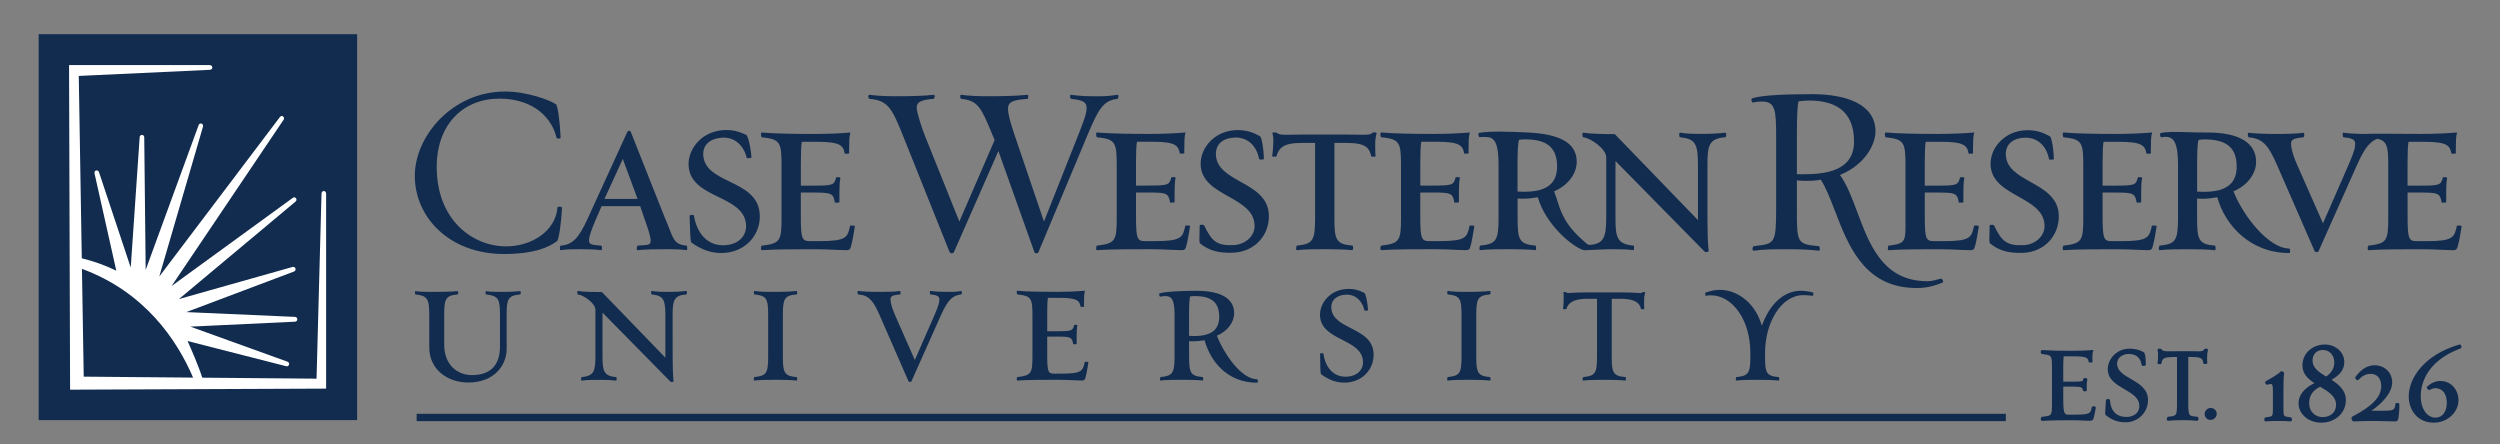 <svg width="540" height="96" viewBox="0 0 540 96" fill="none" xmlns="http://www.w3.org/2000/svg">
<rect x="0" y="0" width="540" height="96" fill="#808080" stroke="none"/>
<path d="M77.14 7.385H8.352V90.742H77.14V7.385Z" fill="#122C4F"/>
<path fill-rule="evenodd" clip-rule="evenodd" d="M89.598 37.986C89.598 46.885 97.012 54.868 108.894 54.868C115.23 54.868 118.471 53.472 120.318 52.076C120.724 51.774 121.241 48.066 121.396 44.876C121.396 44.566 120.421 44.618 120.421 44.773C120.007 50.023 114.705 53.214 109.359 53.214C101.996 53.214 94.331 47.446 94.331 36.074C94.331 26.755 100.15 21.305 107.867 21.305C115.532 21.305 119.343 25.787 120.214 29.797C120.266 29.952 121.093 30.004 121.093 29.745C120.982 26.555 120.473 22.855 120.111 22.545C119.033 21.726 113.937 19.769 109.1 19.769C97.676 19.769 89.598 29.442 89.598 37.986ZM137.716 53.066C137.561 53.066 137.406 54.144 137.716 54.041C139.294 53.843 141.909 53.834 144.081 53.827H144.081H144.081H144.081H144.081H144.081H144.081H144.081H144.081H144.081H144.081H144.081H144.081H144.081H144.081H144.081H144.081H144.081H144.081H144.081H144.081H144.081H144.081H144.081H144.081H144.081H144.081H144.081H144.081H144.082H144.082H144.082H144.082H144.082H144.082L144.362 53.827C146.06 53.827 147.013 53.878 148.246 54.033C148.556 54.137 148.453 53.073 148.298 53.059C145.908 52.846 145.542 51.9 144.631 49.547C144.369 48.869 144.061 48.073 143.646 47.143L136.239 28.46C136.128 28.15 135.618 28.202 135.515 28.46L126.971 47.143C125.014 51.463 123.678 52.852 121.108 53.059C120.953 53.059 120.798 54.085 121.108 54.033C122.806 53.827 123.161 53.827 125.376 53.827C127.023 53.827 128.618 53.878 129.799 54.033C130.11 54.137 130.11 53.059 129.851 53.059C129.703 53.045 129.561 53.032 129.424 53.02L129.421 53.02L129.421 53.02C128.029 52.896 127.222 52.825 127.222 52.032C127.222 51.006 127.791 49.514 128.766 47.247L129.947 44.522H138.277L139.207 47.247C139.306 47.533 139.404 47.814 139.5 48.089L139.5 48.089C140.06 49.69 140.544 51.075 140.544 52.084C140.544 52.871 139.919 52.909 138.847 52.974C138.512 52.994 138.133 53.017 137.716 53.066ZM137.716 42.971H130.56L134.526 34.331L137.716 42.971ZM149.324 52.379C149.103 52.239 149.021 49.359 148.955 46.627C148.933 46.368 149.863 46.398 149.871 46.501C150.498 50.37 152.81 53.28 156.812 52.948C159.582 52.719 161.339 50.917 161.14 48.458C160.88 45.327 158.057 43.949 155.168 42.539C152.143 41.063 149.047 39.552 148.748 35.956C148.453 32.419 151.333 28.512 156.052 28.121C158.311 27.936 159.803 28.483 161.199 29.14C161.524 29.324 162.107 31.385 162.321 34.006C162.329 34.161 161.31 34.242 161.295 34.095C160.601 31.311 158.592 29.516 155.823 29.745C153.415 29.945 151.717 31.274 151.909 33.63C152.152 36.565 154.798 37.856 157.565 39.206C160.596 40.684 163.773 42.234 164.094 46.095C164.441 50.297 161.465 54.211 156.591 54.617C153.762 54.853 151.466 53.9 149.324 52.379ZM180.508 53.964C181.403 54.005 182.166 54.041 182.762 54.041C183.427 54.041 183.685 53.886 183.84 53.11C184.091 52.342 184.505 49.824 184.66 48.842C184.66 48.694 183.633 48.694 183.633 48.746L183.628 48.772C183.071 51.27 182.889 52.084 176.995 52.084H174.986C173.236 52.084 172.977 51.626 172.977 46.686V41.59H175.547C179.66 41.59 179.978 41.745 180.332 43.754C180.332 43.806 181.418 43.754 181.315 43.702V41.487C181.315 40.615 181.366 39.02 181.521 38.452C181.573 38.193 180.598 38.245 180.598 38.348C180.185 39.995 179.882 40.099 175.555 40.099H172.985V35.365C172.985 32.943 173.036 31.503 173.191 30.631H176.537C181.529 30.631 182.142 31.451 182.452 33.15C182.452 33.253 183.427 33.201 183.427 33.098C183.39 32.916 183.405 32.299 183.417 31.807V31.807V31.807L183.417 31.806C183.422 31.601 183.427 31.418 183.427 31.296C183.427 30.528 183.427 29.45 183.685 28.623C181.322 28.83 178.641 28.933 175.865 28.933C171.951 28.933 167.424 28.881 164.544 28.623C164.234 28.571 164.389 29.649 164.544 29.649C168.458 30.063 168.812 30.676 168.812 35.564V47.195C168.812 52.084 168.458 52.601 164.544 53.066C164.389 53.066 164.234 54.041 164.544 54.041C167.424 53.834 172.106 53.834 176.02 53.834C177.712 53.834 179.242 53.905 180.508 53.964H180.508L180.508 53.964ZM372.569 28.66C371.439 28.815 369.689 28.918 368.042 28.918C365.775 28.918 364.49 28.918 362.946 28.66C362.636 28.556 362.636 29.59 362.895 29.642C366.24 29.996 366.757 31.134 366.757 35.557V47.542L348.797 28.97C346.589 28.97 343.599 28.918 342.004 28.66C341.693 28.556 341.797 29.642 341.952 29.642C343.702 29.849 346.944 32.212 346.944 33.962V47.188C346.944 51.39 346.279 52.623 343.54 52.889C343.481 52.896 343.119 52.918 342.86 52.734C338.141 48.863 337.263 46.114 336.383 43.359C336.168 42.687 335.953 42.014 335.682 41.324C338.717 40.039 340.571 37.514 340.571 34.944C340.571 30.823 336.864 28.933 329.915 28.615C325.979 28.431 321.777 28.276 319.473 28.704C319.163 28.763 319.421 29.73 319.628 29.627C320.032 29.554 320.392 29.573 320.711 29.591C320.842 29.598 320.965 29.605 321.083 29.605C322.885 29.605 323.69 31.082 323.69 35.564V47.188C323.69 52.076 323.077 52.689 319.732 53.051C319.577 53.051 319.421 54.137 319.732 54.033C321.378 53.827 323.904 53.827 326.164 53.827C327.81 53.827 330.432 53.878 331.613 54.033C331.924 54.137 331.82 53.051 331.665 53.051C328.158 52.741 327.803 51.818 327.803 47.188V42.86C328.268 42.912 328.519 42.912 329.295 42.912C330.07 42.912 331.252 42.757 332.175 42.609C333.777 48.332 339.434 53.177 341.967 54.004C342.011 54.019 342.306 54.048 342.306 54.048L343.001 54.026L343.03 54.024C343.363 54.005 346.446 53.827 348.583 53.827C350.178 53.827 351.574 53.878 352.756 54.033C353.066 54.137 352.962 53.051 352.859 53.051C349.307 52.741 348.945 51.301 348.945 47.188V34.782L368.138 54.284C368.448 54.594 369.068 54.388 369.068 54.233C368.861 52.586 368.81 49.086 368.81 47.188V35.557C368.81 31.444 369.12 29.893 372.716 29.642C372.827 29.642 373.078 28.608 372.569 28.66ZM329.228 41.42C328.861 41.42 328.605 41.405 328.371 41.391C328.177 41.379 328 41.369 327.788 41.369V35.195C327.788 32.419 327.892 30.927 328.098 30.203C328.281 30.186 328.421 30.169 328.545 30.154C328.804 30.123 329 30.1 329.383 30.1C333.866 30.1 336.332 31.643 336.332 35.963C336.332 39.463 334.324 41.42 329.228 41.42ZM259.128 49.12C259.048 51.542 259.019 52.438 259.222 52.578C261.268 54.225 263.372 54.668 266.201 54.587C271.089 54.462 274.191 50.725 274.08 46.508C273.984 42.636 270.902 40.908 267.961 39.257C265.276 37.751 262.708 36.31 262.634 33.364C262.575 30.993 264.347 29.767 266.762 29.708C269.539 29.634 271.444 31.547 271.975 34.361C271.983 34.516 273.009 34.494 273.002 34.339C272.935 31.717 272.478 29.62 272.16 29.42C270.801 28.682 269.347 28.047 267.079 28.106C262.346 28.224 259.252 31.953 259.34 35.505C259.431 39.113 262.435 40.799 265.371 42.447C268.174 44.021 270.914 45.56 270.993 48.702C271.06 51.175 268.756 52.837 266.518 52.94C262.7 53.118 261.711 52.025 260.064 48.635C260.02 48.547 259.134 48.45 259.141 48.709L259.128 49.12ZM224.293 54.491C224.19 54.75 223.577 54.853 223.422 54.439L215.653 32.625L206.031 54.491C205.927 54.75 205.263 54.853 205.108 54.439L195.175 29.634C192.702 23.461 191.882 21.703 187.82 21.349C187.562 21.349 187.355 20.426 187.872 20.478C189.312 20.684 191.372 20.788 193.381 20.788C196.158 20.788 199.606 20.736 201.615 20.478C202.132 20.426 201.822 21.349 201.667 21.349C199.303 21.556 198.011 21.866 198.011 23.254C198.011 24.34 199.193 27.884 199.865 29.531L207.22 47.852L214.841 30.255L214.582 29.634C214.439 29.292 214.302 28.962 214.17 28.646L214.17 28.645C211.988 23.403 211.273 21.683 207.589 21.349C207.434 21.349 207.227 20.426 207.641 20.478C209.132 20.684 211.141 20.788 213.15 20.788C215.926 20.788 219.84 20.736 221.841 20.478C222.255 20.374 222.1 21.349 221.945 21.349C218.755 21.607 217.728 21.969 217.728 23.513C217.728 24.65 218.245 26.496 219.271 29.531L225.497 47.852L232.859 29.28C232.947 29.055 233.032 28.837 233.114 28.627L233.114 28.627L233.114 28.627L233.114 28.627L233.114 28.626C234.136 26.009 234.705 24.55 234.705 23.313C234.705 22.028 233.886 21.615 231.36 21.356C231.205 21.356 230.895 20.433 231.412 20.485C232.903 20.692 234.447 20.795 236.507 20.795C238.948 20.795 239.244 20.757 240.603 20.58C240.819 20.552 241.062 20.52 241.344 20.485C241.758 20.382 241.551 21.356 241.396 21.356C238.154 21.666 237.127 23.882 234.705 29.642L224.293 54.491ZM252.907 53.956C253.802 53.998 254.565 54.033 255.161 54.033C255.833 54.033 256.091 53.871 256.239 53.118C256.497 52.342 256.903 49.817 257.058 48.842C257.058 48.687 256.032 48.687 256.032 48.739L256.024 48.776C255.462 51.272 255.279 52.084 249.393 52.084H247.385C245.634 52.084 245.376 51.618 245.376 46.678V41.583H247.953C252.066 41.583 252.377 41.73 252.738 43.739C252.738 43.791 253.817 43.739 253.713 43.687V41.479C253.713 40.601 253.765 39.006 253.92 38.437C253.979 38.178 252.997 38.23 252.997 38.334C252.583 39.98 252.273 40.084 247.953 40.084H245.376V35.35C245.376 32.935 245.428 31.488 245.583 30.617H248.928C253.92 30.617 254.533 31.444 254.843 33.142C254.843 33.246 255.825 33.194 255.825 33.09C255.789 32.908 255.804 32.285 255.816 31.793V31.792C255.821 31.589 255.825 31.407 255.825 31.289C255.825 30.513 255.825 29.435 256.084 28.615C253.721 28.822 251.047 28.926 248.263 28.926C244.349 28.926 239.823 28.874 236.943 28.615C236.633 28.556 236.788 29.642 236.943 29.642C240.849 30.048 241.211 30.668 241.211 35.557V47.188C241.211 52.076 240.857 52.586 236.943 53.051C236.788 53.051 236.633 54.033 236.943 54.033C239.823 53.827 244.512 53.827 248.418 53.827C250.111 53.827 251.641 53.898 252.907 53.956ZM297.113 33.755C297.113 33.91 296.182 33.858 296.182 33.755C295.82 32.057 295.119 30.875 290.998 30.875H288.236V47.188C288.236 51.766 288.546 52.741 292.143 53.051C292.298 53.051 292.401 54.078 291.988 54.033C290.806 53.878 288.177 53.827 286.53 53.827C284.315 53.827 281.797 53.827 280.202 54.033C279.788 54.137 279.995 53.051 280.15 53.051C283.547 52.689 284.057 52.025 284.057 47.188V30.875H281.088C277.13 30.875 276.214 32.005 275.705 33.807C275.498 33.858 274.722 33.858 274.782 33.703C274.937 32.884 275.07 30.927 275.04 29.849C275.033 29.625 274.946 29.234 274.849 28.797L274.849 28.797L274.849 28.796L274.849 28.795L274.833 28.726C274.796 28.564 275.631 28.571 275.756 28.674C276.354 29.156 277.224 29.136 278.988 29.095C279.579 29.082 280.272 29.066 281.088 29.066H290.991C291.775 29.064 292.482 29.079 293.108 29.092C294.975 29.131 296.118 29.156 296.433 28.674C296.522 28.534 297.46 28.571 297.356 28.778C297.15 29.605 297.046 30.048 297.046 31.34C297.047 31.438 297.048 31.552 297.049 31.678L297.049 31.686L297.05 31.692L297.05 31.697C297.055 32.362 297.063 33.331 297.113 33.755ZM314.303 53.956C315.197 53.998 315.96 54.033 316.556 54.033C317.228 54.033 317.487 53.871 317.642 53.118C317.893 52.342 318.307 49.817 318.462 48.842C318.462 48.687 317.435 48.687 317.435 48.739L317.427 48.773C316.872 51.272 316.692 52.084 310.796 52.084H308.788C307.038 52.084 306.779 51.618 306.779 46.678V41.583H309.356C313.47 41.583 313.78 41.73 314.142 43.739C314.142 43.791 315.227 43.739 315.124 43.687V41.479C315.124 40.601 315.175 39.006 315.331 38.437C315.382 38.178 314.407 38.23 314.407 38.334C313.994 39.98 313.691 40.084 309.364 40.084H306.786V35.35C306.786 32.935 306.838 31.488 306.993 30.617H310.339C315.323 30.617 315.943 31.444 316.254 33.142C316.254 33.246 317.228 33.194 317.228 33.09C317.192 32.908 317.207 32.285 317.219 31.793V31.792C317.224 31.589 317.228 31.407 317.228 31.289C317.228 30.513 317.228 29.435 317.487 28.615C315.116 28.822 312.436 28.926 309.659 28.926C305.745 28.926 301.218 28.874 298.338 28.615C298.028 28.556 298.183 29.642 298.338 29.642C302.252 30.048 302.614 30.668 302.614 35.557V47.188C302.614 52.076 302.252 52.586 298.338 53.051C298.183 53.051 298.028 54.033 298.338 54.033C301.226 53.827 305.908 53.827 309.814 53.827C311.506 53.827 313.036 53.898 314.303 53.956ZM429.851 52.586C429.649 52.441 429.68 51.491 429.764 48.897L429.77 48.724C429.763 48.465 430.649 48.554 430.693 48.65C432.34 52.039 433.337 53.125 437.147 52.955C439.385 52.852 441.681 51.183 441.622 48.716C441.543 45.574 438.8 44.035 435.994 42.462C433.057 40.815 430.053 39.13 429.962 35.527C429.873 31.975 432.967 28.246 437.701 28.128C439.968 28.069 441.423 28.704 442.782 29.442C443.092 29.642 443.564 31.739 443.631 34.361C443.631 34.516 442.604 34.545 442.597 34.39C442.065 31.577 440.167 29.664 437.383 29.738C434.961 29.797 433.196 31.03 433.255 33.393C433.329 36.34 435.898 37.782 438.583 39.29C441.524 40.943 444.605 42.673 444.702 46.545C444.805 50.762 441.711 54.498 436.822 54.624C434.001 54.683 431.904 54.24 429.851 52.586ZM390.085 39.065C391.215 39.065 392.404 39.013 393.275 38.806C394.426 40.551 395.353 42.966 396.358 45.586C399.09 52.703 402.402 61.332 412.35 62.142C415.015 62.356 416.795 62.149 419.564 61.056C419.948 60.908 419.52 60.103 419.202 60.185C419.048 60.227 418.905 60.266 418.771 60.303L418.766 60.304C417.274 60.713 416.922 60.81 415.23 60.702C406.535 60.133 403.745 52.681 401.181 45.834C400.052 42.819 398.967 39.92 397.44 37.78C402.794 35.623 405.105 31.244 405.105 28.364C405.105 22.597 398.932 20.337 391.414 20.337C385.802 20.337 380.655 20.544 378.55 21.216C378.041 21.364 378.447 22.191 378.602 22.139C379.326 21.984 380.042 21.932 380.559 21.932C383.49 21.932 383.646 23.734 383.646 29.546V45.039C383.646 52.62 383.346 52.654 379.044 53.142L378.809 53.169C378.55 53.214 378.343 54.196 378.86 54.144C381.024 53.834 383.387 53.834 386.43 53.834C388.593 53.834 391.163 53.937 392.81 54.144C393.223 54.248 393.12 53.169 392.862 53.169C388.127 52.76 388.127 52.402 388.128 45.272V45.039V38.961C388.278 38.973 388.411 38.984 388.536 38.995C388.972 39.033 389.328 39.065 390.085 39.065ZM388.128 29.081C388.128 25.278 388.231 22.907 388.49 21.881C389.361 21.777 389.982 21.726 390.75 21.718C395.897 21.718 400.475 23.572 400.475 30.572C400.475 34.796 397.802 37.625 390.033 37.625C389.732 37.625 389.487 37.632 389.264 37.638C388.875 37.649 388.555 37.658 388.128 37.625V29.081ZM425.524 54.041C424.927 54.041 424.162 54.005 423.266 53.964C421.998 53.905 420.469 53.834 418.781 53.834C414.875 53.834 410.821 53.834 407.941 54.041C407.631 54.041 407.786 53.059 407.941 53.059C411.6 52.623 411.598 52.148 411.583 48.072C411.582 47.796 411.581 47.504 411.581 47.195V35.564C411.581 30.676 411.22 30.063 407.306 29.649C407.151 29.649 406.996 28.571 407.306 28.615C410.186 28.874 414.72 28.926 418.626 28.926C421.403 28.926 424.076 28.822 426.447 28.615C426.188 29.442 426.188 30.521 426.188 31.296C426.188 31.417 426.184 31.598 426.179 31.801L426.179 31.803V31.805V31.806V31.808V31.808C426.167 32.301 426.152 32.916 426.188 33.098C426.188 33.201 425.213 33.253 425.213 33.15C424.903 31.451 424.29 30.631 419.298 30.631H415.953C415.798 31.503 415.746 32.943 415.746 35.365V40.099H418.324C422.644 40.099 422.954 39.995 423.367 38.348C423.367 38.245 424.342 38.193 424.298 38.452C424.143 39.02 424.091 40.608 424.091 41.487V43.702C424.194 43.754 423.116 43.806 423.116 43.754C422.754 41.745 422.444 41.59 418.331 41.59H415.754V46.686C415.754 51.626 416.012 52.091 417.762 52.091H419.771C425.657 52.091 425.839 51.279 426.401 48.783L426.41 48.746C426.41 48.694 427.436 48.694 427.436 48.849C427.281 49.831 426.875 52.35 426.617 53.118C426.447 53.886 426.196 54.041 425.524 54.041ZM461.685 53.964C462.579 54.005 463.342 54.041 463.938 54.041C464.603 54.041 464.861 53.886 465.017 53.118C465.275 52.35 465.689 49.831 465.844 48.849C465.844 48.694 464.81 48.694 464.81 48.746L464.801 48.783C464.239 51.279 464.057 52.091 458.171 52.091H456.162C454.42 52.091 454.161 51.626 454.161 46.686V41.59H456.731C460.852 41.59 461.154 41.745 461.516 43.754C461.516 43.806 462.594 43.754 462.491 43.702V41.487C462.491 40.608 462.543 39.02 462.698 38.452C462.749 38.193 461.775 38.245 461.775 38.348C461.361 39.995 461.051 40.099 456.731 40.099H454.161V35.365C454.161 32.943 454.213 31.503 454.368 30.631H457.713C462.705 30.631 463.318 31.451 463.628 33.15C463.628 33.253 464.603 33.201 464.603 33.098C464.567 32.916 464.581 32.302 464.593 31.811V31.81V31.809V31.809L464.594 31.806V31.805V31.803L464.594 31.801C464.599 31.598 464.603 31.417 464.603 31.296V31.296C464.603 30.52 464.603 29.442 464.861 28.615C462.498 28.822 459.818 28.926 457.041 28.926C453.127 28.926 448.601 28.874 445.721 28.615C445.41 28.571 445.565 29.649 445.721 29.649C449.627 30.063 449.989 30.676 449.989 35.564V47.195C449.989 52.084 449.627 52.593 445.721 53.059C445.565 53.059 445.41 54.041 445.721 54.041C448.601 53.834 453.29 53.834 457.196 53.834C458.888 53.834 460.418 53.905 461.685 53.964ZM476.064 42.927C475.296 42.927 475.038 42.927 474.572 42.875V47.195C474.572 51.825 474.927 52.756 478.427 53.059C478.582 53.059 478.686 54.144 478.375 54.041C477.194 53.886 474.572 53.834 472.918 53.834C470.651 53.834 468.133 53.834 466.486 54.041C466.176 54.144 466.331 53.059 466.486 53.059C469.831 52.697 470.452 52.084 470.452 47.195V35.564C470.452 31.089 469.632 29.561 467.83 29.561C467.465 29.561 467.434 29.566 467.04 29.639L466.863 29.671C466.656 29.775 466.405 28.83 466.708 28.748C467.888 28.422 470.181 28.486 472.749 28.558C474.022 28.593 475.363 28.63 476.67 28.623C483.611 28.578 487.318 30.838 487.318 34.952C487.318 37.521 485.465 40.047 482.43 41.332C484.49 46.582 490.006 53.679 494.489 53.679C494.644 53.679 494.799 54.654 494.489 54.654C486.048 54.654 480.628 48.679 478.929 42.609C478.021 42.772 476.839 42.927 476.064 42.927ZM474.882 30.218C474.676 30.942 474.58 32.433 474.58 35.21V41.383C474.787 41.383 474.964 41.394 475.157 41.406C475.392 41.42 475.652 41.435 476.02 41.435C481.115 41.435 483.124 39.478 483.124 35.978C483.124 31.658 480.65 30.114 476.175 30.114C475.761 30.114 475.566 30.138 475.271 30.174L475.271 30.174C475.161 30.187 475.037 30.202 474.882 30.218ZM499.961 54.247C500.116 54.558 500.736 54.454 500.788 54.299L509.125 35.616C510.707 32.037 511.911 30.549 513.54 29.955C515.628 30.481 515.86 31.656 515.86 35.564V47.195C515.86 52.084 515.498 52.593 511.591 53.059C511.436 53.059 511.281 54.041 511.591 54.041C514.479 53.834 519.161 53.834 523.067 53.834C524.754 53.834 526.284 53.905 527.552 53.964C528.448 54.005 529.213 54.041 529.809 54.041C530.474 54.041 530.732 53.886 530.895 53.118C531.153 52.35 531.567 49.831 531.722 48.849C531.722 48.694 530.695 48.694 530.695 48.746L530.687 48.783C530.125 51.279 529.942 52.091 524.057 52.091H522.048C520.298 52.091 520.039 51.626 520.039 46.686V41.59H522.617C526.73 41.59 527.04 41.745 527.402 43.754C527.402 43.806 528.48 43.754 528.377 43.702V41.487C528.377 40.608 528.428 39.02 528.583 38.452C528.628 38.193 527.653 38.245 527.653 38.348C527.239 39.995 526.929 40.099 522.609 40.099H520.032V35.365C520.032 32.943 520.084 31.503 520.239 30.631H523.584C528.576 30.631 529.189 31.451 529.499 33.15C529.499 33.253 530.474 33.201 530.474 33.098C530.437 32.916 530.452 32.301 530.464 31.808V31.808V31.807V31.805V31.803L530.464 31.801C530.469 31.598 530.474 31.417 530.474 31.296C530.474 30.521 530.474 29.442 530.732 28.615C528.369 28.822 525.689 28.926 522.912 28.926C521.364 28.926 519.714 28.914 518.111 28.903C515.662 28.886 513.322 28.869 511.621 28.896C511.587 28.897 511.558 28.906 511.533 28.922C511.269 28.924 510.968 28.926 510.617 28.926C508.97 28.926 507.375 28.822 506.193 28.667C505.883 28.571 506.038 29.649 506.193 29.649C507.892 29.804 508.719 30.114 508.719 30.986C508.719 31.916 508.556 32.633 507.323 35.52L501.762 48.236L496.15 35.527C495.072 33.054 494.865 31.717 494.865 30.993C494.865 29.982 495.812 29.867 497.465 29.666L497.538 29.657C497.797 29.605 497.797 28.571 497.487 28.674C495.943 28.933 493.108 28.933 490.848 28.933C489.26 28.933 486.942 28.83 485.708 28.674C485.398 28.578 485.553 29.657 485.708 29.657C488.788 29.915 489.977 31.399 491.83 35.623L499.961 54.247ZM101.162 82.626C106.42 82.626 109.44 79.252 109.44 75.249V67.872C109.44 64.689 109.676 63.833 112.386 63.596C112.46 63.596 112.623 62.85 112.305 62.887C111.404 62.998 110.112 63.042 108.894 63.042C108.61 63.042 108.349 63.044 108.105 63.045C106.862 63.05 106.065 63.054 105.046 62.887C104.817 62.806 104.817 63.552 105.009 63.596C107.564 63.907 107.993 64.497 107.993 67.872V74.858C107.993 78.897 105.917 81.017 101.952 81.017C98.924 81.017 95.948 78.971 95.948 74.385V68.145C95.948 64.615 96.177 63.833 98.85 63.596C99.042 63.596 99.042 62.806 98.806 62.887C97.868 62.998 95.904 63.042 94.649 63.042C94.377 63.042 94.103 63.044 93.828 63.045C92.32 63.05 90.813 63.056 89.782 62.887C89.546 62.806 89.627 63.596 89.745 63.596C92.293 63.907 92.721 64.416 92.721 68.145V75.05C92.721 79.754 96.606 82.626 101.162 82.626ZM145.292 76.977C145.292 78.425 145.329 81.098 145.484 82.353C145.484 82.472 145.012 82.634 144.783 82.398L130.139 67.525V76.985C130.139 80.123 130.412 81.224 133.122 81.46C133.204 81.46 133.277 82.287 133.041 82.206C132.14 82.088 131.077 82.05 129.866 82.05C128.138 82.05 126.882 82.05 125.627 82.206C125.435 82.25 125.509 81.46 125.627 81.46C128.219 81.186 128.61 80.323 128.61 76.985V66.89C128.61 65.553 126.137 63.752 124.807 63.596C124.689 63.596 124.608 62.769 124.844 62.85C126.063 63.05 128.337 63.087 130.021 63.087L143.719 77.258V68.108C143.719 64.734 143.328 63.87 140.773 63.596C140.581 63.552 140.581 62.769 140.81 62.85C141.991 63.05 142.966 63.05 144.694 63.05H144.694C145.949 63.05 147.286 62.969 148.15 62.85C148.541 62.806 148.342 63.596 148.268 63.596C145.521 63.788 145.285 64.963 145.285 68.108L145.292 76.977ZM162.986 82.191C164.241 82.036 166.124 82.036 167.889 82.036C169.063 82.036 171.109 82.08 172.01 82.198C172.32 82.243 172.165 81.452 172.084 81.452C169.374 81.216 169.1 80.47 169.1 76.977V68.108C169.1 64.615 169.374 63.788 172.084 63.596C172.165 63.596 172.327 62.806 172.01 62.85C171.109 62.969 169.063 63.05 167.889 63.05C166.124 63.05 164.241 63.05 163.023 62.85C162.713 62.806 162.868 63.596 162.942 63.596C165.534 63.87 165.925 64.379 165.925 68.108V76.97C165.925 80.662 165.534 81.172 162.942 81.445C162.868 81.445 162.668 82.272 162.986 82.191ZM196.859 82.39C196.815 82.508 196.342 82.59 196.231 82.346L190.028 68.145C188.618 64.926 187.717 63.788 185.361 63.596C185.243 63.596 185.125 62.769 185.361 62.85C186.299 62.969 188.071 63.05 189.282 63.05H189.283C191.011 63.05 193.167 63.05 194.348 62.85C194.585 62.769 194.585 63.552 194.385 63.596L194.345 63.601C193.077 63.753 192.347 63.841 192.347 64.615C192.347 65.162 192.502 66.181 193.329 68.064L197.605 77.76L201.844 68.064C202.789 65.871 202.9 65.317 202.9 64.615C202.9 63.951 202.272 63.715 200.98 63.596C200.861 63.596 200.743 62.769 200.98 62.85C201.881 62.969 203.099 63.05 204.354 63.05H204.355C206.119 63.05 206.393 63.05 207.611 62.85C207.847 62.769 207.773 63.596 207.648 63.596C205.809 63.788 204.746 64.689 203.217 68.145L196.859 82.39ZM231.917 82.133L231.917 82.133C232.601 82.164 233.186 82.191 233.642 82.191C234.159 82.191 234.351 82.08 234.476 81.497C234.676 80.906 234.986 78.978 235.104 78.24C235.104 78.122 234.321 78.122 234.321 78.159L234.314 78.189C233.884 80.085 233.743 80.707 229.255 80.707H227.727C226.39 80.707 226.198 80.352 226.198 76.586V72.702H228.162C231.301 72.702 231.545 72.812 231.818 74.348C231.818 74.385 232.638 74.348 232.556 74.304V72.613C232.556 71.948 232.601 70.737 232.719 70.302C232.756 70.102 232.01 70.147 232.01 70.22C231.692 71.483 231.463 71.557 228.162 71.557H226.198V67.946C226.198 66.1 226.235 65.007 226.353 64.335H228.901C232.704 64.335 233.177 64.963 233.413 66.262C233.413 66.336 234.159 66.299 234.159 66.218C234.128 66.082 234.14 65.613 234.151 65.237V65.236V65.236C234.155 65.079 234.159 64.938 234.159 64.844C234.159 64.254 234.159 63.434 234.351 62.806C232.542 62.961 230.503 63.042 228.384 63.042C225.401 63.042 221.945 62.998 219.751 62.806C219.515 62.769 219.633 63.596 219.751 63.596C222.727 63.907 223.008 64.379 223.008 68.108V76.97C223.008 80.699 222.735 81.091 219.751 81.445C219.633 81.445 219.515 82.191 219.751 82.191C221.945 82.036 225.519 82.036 228.502 82.036C229.786 82.036 230.951 82.089 231.917 82.133ZM257.981 73.713C257.391 73.713 257.191 73.713 256.844 73.676V76.97C256.844 80.5 257.117 81.209 259.783 81.445C259.901 81.445 259.983 82.272 259.746 82.191C258.845 82.073 256.844 82.036 255.589 82.036C253.861 82.036 251.941 82.036 250.685 82.191C250.449 82.272 250.567 81.445 250.685 81.445C253.233 81.172 253.706 80.699 253.706 76.97V68.108C253.706 64.697 253.078 63.951 251.705 63.951C251.394 63.951 251.04 63.995 250.612 64.069C250.449 64.143 250.257 63.397 250.493 63.36C251.749 62.969 255.242 62.814 258.454 62.814C263.756 62.814 266.577 64.505 266.577 67.643C266.577 69.608 265.167 71.528 262.848 72.51C264.421 76.512 268.15 81.925 271.562 81.925C271.68 81.925 271.798 82.671 271.562 82.671C265.13 82.671 261.482 78.122 260.182 73.492C259.466 73.603 258.565 73.713 257.981 73.713ZM257.073 64.025C256.918 64.579 256.837 65.708 256.837 67.835V72.547C256.998 72.547 257.133 72.554 257.281 72.562C257.458 72.573 257.652 72.584 257.93 72.584C261.814 72.584 263.35 71.092 263.35 68.426C263.35 65.125 261.467 63.951 258.048 63.951C257.768 63.946 257.618 63.964 257.424 63.987C257.326 63.999 257.216 64.012 257.073 64.025ZM285.145 76.72V76.72C285.166 78.719 285.187 80.726 285.349 80.825C286.959 82.021 288.694 82.767 290.85 82.634C294.572 82.39 296.898 79.451 296.692 76.239C296.499 73.294 294.099 72.068 291.808 70.897C289.716 69.829 287.716 68.807 287.572 66.565C287.461 64.763 288.768 63.774 290.614 63.656C292.726 63.515 294.233 64.918 294.72 67.045C294.727 67.163 295.51 67.112 295.503 66.993C295.377 64.999 294.956 63.412 294.713 63.272C293.657 62.755 292.527 62.312 290.806 62.422C287.202 62.651 284.957 65.59 285.127 68.293C285.305 71.034 287.643 72.229 289.928 73.397C292.112 74.513 294.247 75.604 294.402 77.996C294.521 79.872 293.154 81.224 291.035 81.356C287.985 81.556 286.264 79.303 285.844 76.342C285.836 76.268 285.127 76.239 285.142 76.431L285.145 76.72ZM317.649 82.036C315.884 82.036 313.994 82.036 312.746 82.191C312.436 82.272 312.628 81.445 312.709 81.445C315.301 81.172 315.692 80.662 315.692 76.97V68.108C315.692 64.379 315.301 63.87 312.709 63.596C312.635 63.596 312.473 62.806 312.79 62.85C314.001 63.05 315.884 63.05 317.657 63.05C318.838 63.05 320.876 62.969 321.777 62.85C322.095 62.806 321.932 63.596 321.858 63.596C319.148 63.788 318.875 64.615 318.875 68.108V76.977C318.875 80.47 319.148 81.216 321.858 81.452C321.932 81.452 322.095 82.243 321.777 82.198C320.869 82.08 318.823 82.036 317.649 82.036ZM354.454 66.735C354.454 66.816 355.163 66.853 355.163 66.735C355.119 66.336 355.119 65.361 355.133 64.881C355.133 64.103 355.185 63.918 355.283 63.562C355.309 63.469 355.338 63.364 355.37 63.234C355.451 63.072 354.735 63.05 354.668 63.153C354.545 63.338 354.434 63.33 353.757 63.28C353.138 63.234 352.045 63.153 350.038 63.153H342.919C340.872 63.153 339.808 63.233 339.222 63.276C338.595 63.323 338.516 63.329 338.363 63.153C338.282 63.065 337.632 63.072 337.654 63.197C337.668 63.262 337.686 63.33 337.704 63.395L337.704 63.396C337.735 63.511 337.765 63.62 337.765 63.7C337.765 64.527 337.735 66.063 337.617 66.691C337.573 66.816 338.164 66.816 338.326 66.772C338.71 65.398 339.892 64.534 342.912 64.534H344.958V76.977C344.958 80.669 344.566 81.179 341.974 81.452C341.856 81.452 341.701 82.279 342.011 82.198C343.23 82.043 345.149 82.043 346.841 82.043C348.089 82.043 350.09 82.08 350.998 82.198C351.316 82.243 351.234 81.452 351.116 81.452C348.369 81.216 348.133 80.47 348.133 76.977V64.534H350.023C353.162 64.534 354.181 65.442 354.454 66.735ZM389.531 63.752C384.746 63.752 381.253 69.63 381.253 76.231V76.977C381.253 80.507 381.489 81.216 384.199 81.452C384.325 81.452 384.399 82.279 384.162 82.198C383.217 82.08 381.223 82.043 379.998 82.043C378.27 82.043 376.342 82.043 375.094 82.198C374.784 82.279 374.976 81.452 375.057 81.452C377.649 81.179 378.078 80.67 378.078 76.977V76.231C378.078 69.046 374.156 63.788 369.563 63.788C369.172 63.788 368.817 63.825 368.463 63.907C368.382 63.907 368.19 63.234 368.419 63.198C369.401 62.843 370.464 62.607 371.402 62.607C375.759 62.607 379.37 65.982 380.551 70.376C382.316 65.472 385.455 62.806 388.992 62.806C389.62 62.806 390.978 62.961 391.606 63.198C391.842 63.234 391.606 63.988 391.451 63.907C390.971 63.788 390.041 63.752 389.531 63.752ZM440.861 90.75L441.002 90.905L441.179 90.912C442.929 90.787 445.44 90.772 447.434 90.772C448.416 90.772 449.317 90.809 450.063 90.846L450.301 90.856C450.732 90.874 451.105 90.89 451.399 90.89C451.85 90.89 452.101 90.787 452.249 90.247C452.396 89.745 452.596 88.667 452.684 88.121L452.699 87.98L452.633 87.899C452.551 87.803 452.404 87.751 452.197 87.751C451.879 87.751 451.828 87.914 451.835 87.958C451.54 89.295 451.473 89.568 448.054 89.568H446.85C446.06 89.568 445.669 89.568 445.669 86.585V83.505H447.773C449.753 83.505 449.797 83.734 449.908 84.325C449.974 84.502 450.188 84.539 450.358 84.539C450.535 84.539 450.661 84.495 450.72 84.391L450.772 84.288L450.757 84.207C450.735 84.03 450.735 83.587 450.735 83.35C450.735 82.819 450.786 82.302 450.86 82.006L450.89 81.888L450.801 81.792C450.676 81.652 450.306 81.644 450.306 81.644C450.092 81.644 450.018 81.763 449.989 81.851L449.959 81.991L449.959 81.992C449.893 82.324 449.869 82.442 447.766 82.442H445.661V79.769C445.661 78.683 445.676 77.605 445.75 76.963H447.729C450.794 76.963 450.986 77.302 451.133 78.1C451.2 78.299 451.488 78.321 451.606 78.321C451.754 78.321 451.857 78.284 451.924 78.203L451.99 78.092L451.975 77.996C451.953 77.819 451.953 77.383 451.953 77.162C451.953 76.674 451.975 76.305 452.101 75.914L452.204 75.589L451.865 75.618C450.617 75.722 449.14 75.774 447.33 75.774C444.797 75.774 442.663 75.722 441.127 75.618C441.009 75.618 440.913 75.67 440.854 75.766C440.817 75.833 440.795 75.906 440.795 75.995C440.795 76.15 440.876 76.483 441.098 76.483H441.105L441.282 76.505C442.099 76.601 442.574 76.656 442.849 76.92C443.232 77.286 443.232 78.051 443.232 79.879V86.673C443.232 88.484 443.232 89.245 442.852 89.606C442.577 89.867 442.102 89.917 441.282 90.004L440.957 90.055L440.891 90.174C440.817 90.299 440.758 90.572 440.861 90.75ZM459.101 91.215C457.484 91.215 456.125 90.72 454.833 89.649C454.678 89.524 454.685 89.317 454.781 87.929C454.818 87.5 454.855 86.998 454.885 86.474C454.885 86.437 454.907 86.178 455.321 86.178C455.719 86.178 455.749 86.4 455.749 86.466C455.911 88.778 457.174 90.063 459.308 90.063C460.593 90.063 462.092 89.428 462.092 87.641C462.092 85.942 460.562 85.049 458.938 84.101L458.917 84.089L458.913 84.086C457.127 83.046 455.276 81.968 455.276 79.732C455.276 77.598 457.159 75.316 459.965 75.316C461.457 75.316 462.358 75.7 463.037 76.069C463.34 76.217 463.495 77.118 463.495 78.735C463.495 78.809 463.466 79.045 463.037 79.045L462.653 78.978L462.587 78.757C462.343 77.258 461.368 76.453 459.781 76.453C458.577 76.453 457.292 77.184 457.292 78.535C457.292 80.123 458.747 80.972 460.29 81.866C462.018 82.863 463.975 84.007 463.975 86.393C463.975 89.095 461.834 91.215 459.101 91.215ZM468.037 90.58C468.059 90.801 468.207 90.905 468.347 90.905L468.384 90.882C469.344 90.772 470.371 90.75 471.707 90.75C472.748 90.75 473.834 90.801 474.513 90.89C474.727 90.89 474.875 90.713 474.875 90.462C474.875 90.233 474.764 90.004 474.565 90.004H474.558C472.667 89.856 472.667 89.856 472.667 86.651V77.095H472.992C475.651 77.095 475.732 77.479 475.894 78.314L475.916 78.388C475.916 78.646 476.219 78.646 476.323 78.646C476.596 78.646 476.684 78.58 476.729 78.513L476.788 78.425L476.773 78.329C476.736 78.078 476.736 77.524 476.736 77.191C476.736 76.469 476.794 76.194 476.895 75.711L476.898 75.692L476.943 75.545L476.876 75.449C476.81 75.345 476.684 75.301 476.507 75.301C476.207 75.301 476.139 75.403 476.109 75.448L476.108 75.449C475.835 75.884 475.562 75.914 474.166 75.877C473.841 75.87 473.45 75.862 472.992 75.855L468.901 75.87C467.424 75.884 467.254 75.877 466.833 75.412C466.767 75.331 466.656 75.294 466.486 75.294C466.339 75.294 466.154 75.316 466.065 75.456L466.014 75.567L466.058 75.774C466.11 76.017 466.139 76.165 466.139 76.49C466.139 77.332 466.102 77.974 466.043 78.299L466.006 78.432L466.073 78.528C466.139 78.624 466.265 78.661 466.479 78.661C466.516 78.661 466.619 78.661 466.693 78.639L466.826 78.609L466.9 78.343L466.901 78.34C467.121 77.471 467.213 77.11 469.787 77.11H470.23V86.666C470.23 88.517 470.23 89.284 469.848 89.64C469.577 89.892 469.115 89.939 468.325 90.019C468.096 90.063 468.015 90.38 468.037 90.58ZM476.204 89.442C476.204 88.763 476.729 88.121 477.526 88.121C478.265 88.121 478.818 88.734 478.818 89.383C478.818 90.063 478.235 90.705 477.467 90.705C476.721 90.705 476.204 90.085 476.204 89.442ZM494.71 91.023L494.74 91.03H494.769C494.814 91.03 495.057 91.008 495.057 90.631C495.057 90.329 494.947 90.144 494.791 90.144H494.784C493.226 89.959 493.226 89.959 493.226 88.327V84.162C493.226 83.158 493.255 81.135 493.366 80.692L493.359 80.507L493.292 80.418C493.189 80.3 492.967 80.19 492.827 80.19L492.716 80.197L492.65 80.256C491.941 80.928 490.634 81.659 489.681 82.191L489.415 82.338C489.29 82.442 489.246 82.619 489.312 82.804C489.364 82.944 489.497 83.114 489.748 83.099C490.065 82.996 490.302 82.944 490.471 82.944C490.745 82.944 490.944 83.04 490.944 84.258V88.327C490.944 89.956 490.915 89.959 489.403 90.143L489.393 90.144C489.201 90.144 489.09 90.329 489.09 90.639C489.09 90.713 489.091 90.772 489.113 90.831C489.164 90.978 489.283 91.045 489.415 91.03C490.102 90.934 491.166 90.934 492.111 90.934C493.012 90.934 494.038 90.934 494.71 91.023ZM501.379 91.296C498.631 91.296 496.483 89.45 496.483 87.094C496.483 85.351 497.73 83.793 499.916 82.767C498.602 81.895 497.324 80.773 497.324 78.927C497.324 76.35 499.422 74.415 502.198 74.415C504.502 74.415 506.371 76.091 506.371 78.159C506.371 79.754 505.536 80.935 503.609 82.043C505.167 83.04 506.71 84.303 506.71 86.407C506.71 89.199 504.414 91.296 501.379 91.296ZM501.15 83.527C499.495 84.377 498.786 85.447 498.786 87.094C498.786 89.058 500.234 90.092 501.667 90.092C503.417 90.092 504.591 89.029 504.591 87.456C504.591 85.589 502.962 84.615 501.235 83.582L501.231 83.579L501.15 83.527ZM501.762 75.596C500.396 75.596 499.51 76.49 499.51 77.871C499.51 79.414 500.766 80.323 502.435 81.334C503.594 80.566 504.207 79.51 504.207 78.277C504.207 76.726 503.18 75.596 501.762 75.596ZM516 90.993C516.546 91.015 517.019 91.03 517.344 91.03C517.824 91.03 517.979 90.705 518.031 90.447C518.127 90.085 518.333 87.906 518.252 87.308C518.252 87.205 518.201 87.035 517.846 87.035C517.543 87.035 517.388 87.124 517.388 87.286C517.263 88.542 517.1 88.719 514.826 88.719H512.219C514.553 87.161 516.716 84.798 516.716 82.612C516.716 80.463 515.099 78.897 512.876 78.897C511.385 78.897 510.011 79.739 508.8 81.393C508.719 81.497 508.711 81.637 508.778 81.785C508.844 81.918 509.014 82.117 509.221 82.117L509.369 82.095L509.435 82.028C510.321 81.12 511.089 80.751 512.093 80.751C513.46 80.751 514.346 81.785 514.346 83.387C514.346 85.728 512.47 87.7 508.076 90.004C507.973 90.063 507.869 90.203 507.958 90.528C508.002 90.676 508.128 91.03 508.401 91.03C509.908 90.934 511.377 90.934 513.415 90.934C514.301 90.934 515.232 90.964 516 90.993ZM525.718 91.296C521.989 91.296 520.283 88.357 520.283 85.625C520.283 81.637 523.658 76.638 531.19 74.422L531.279 74.407C531.508 74.407 531.648 74.629 531.678 74.828C531.707 75.035 531.626 75.205 531.463 75.264C523.717 78.151 522.875 83.454 522.875 85.595C522.875 88.268 524.226 90.21 526.087 90.21C527.557 90.21 528.51 88.94 528.51 86.969C528.51 85.041 527.557 83.845 526.014 83.845C525.622 83.845 525.083 84.052 524.854 84.199L524.714 84.244C524.485 84.244 524.219 83.897 524.19 83.764L524.153 83.587L524.322 83.49C524.98 82.789 526.11 82.287 527.07 82.287C529.639 82.287 531.028 84.414 531.028 86.415C531.05 89.066 528.606 91.296 525.718 91.296ZM89.996 89.376H433.263V90.964H89.996V89.376Z" fill="#122C4F"/>
<path d="M69.962 41.265C69.445 41.243 69.445 41.893 69.445 41.893L68.374 81.792L43.687 81.578C42.89 79.045 41.295 75.397 40.512 73.662L61.846 79.111C61.883 79.119 61.92 79.126 61.957 79.126C62.23 79.126 62.452 78.897 62.452 78.617C62.452 78.395 62.319 78.21 62.127 78.144V78.137C61.942 78.07 47.069 72.702 41.11 70.553L63.759 69.482V69.475C64.017 69.46 64.224 69.238 64.224 68.965C64.224 68.692 64.017 68.478 63.759 68.455V68.448L40.239 67.414L63.545 58.634V58.627C63.722 58.545 63.847 58.368 63.847 58.154C63.847 57.873 63.626 57.644 63.353 57.644C63.316 57.644 63.271 57.652 63.242 57.659L63.234 57.652L38.658 64.593L63.847 43.532C63.965 43.444 64.039 43.296 64.039 43.134C64.039 42.853 63.818 42.624 63.545 42.624C63.404 42.624 63.331 42.683 63.197 42.772L37.063 61.78L61.263 25.854C61.315 25.772 61.351 25.669 61.351 25.566C61.351 25.285 61.13 25.056 60.857 25.056C60.672 25.056 60.569 25.13 60.436 25.314L34.398 59.742L43.85 27.345C43.865 27.301 43.872 27.242 43.872 27.19C43.872 26.902 43.651 26.673 43.377 26.673C43.156 26.673 42.971 26.821 42.905 27.028L31.466 58.294C31.466 58.294 31.156 29.649 31.156 29.642C31.156 29.361 30.934 29.132 30.661 29.132C30.388 29.132 30.166 29.361 30.166 29.642C30.166 29.649 30.166 29.649 30.166 29.657C30.1 30.631 28.704 51.013 28.239 57.799L21.43 37.329C21.334 36.997 21.142 36.731 20.758 36.82C20.271 36.931 20.441 37.558 20.441 37.558L25.122 58.471C22.789 57.334 20.293 56.433 17.664 55.791L17.014 16.401L45.187 15.087C45.187 15.087 45.858 15.116 45.858 14.585C45.858 14.016 45.172 14.053 45.172 14.053H14.917L15.139 84.17L70.442 83.941V41.908C70.449 41.908 70.464 41.28 69.962 41.265ZM18.085 81.356L17.701 58.073C31.281 63.072 38.23 73.425 41.708 81.563L18.085 81.356Z" fill="white"/>
</svg>
